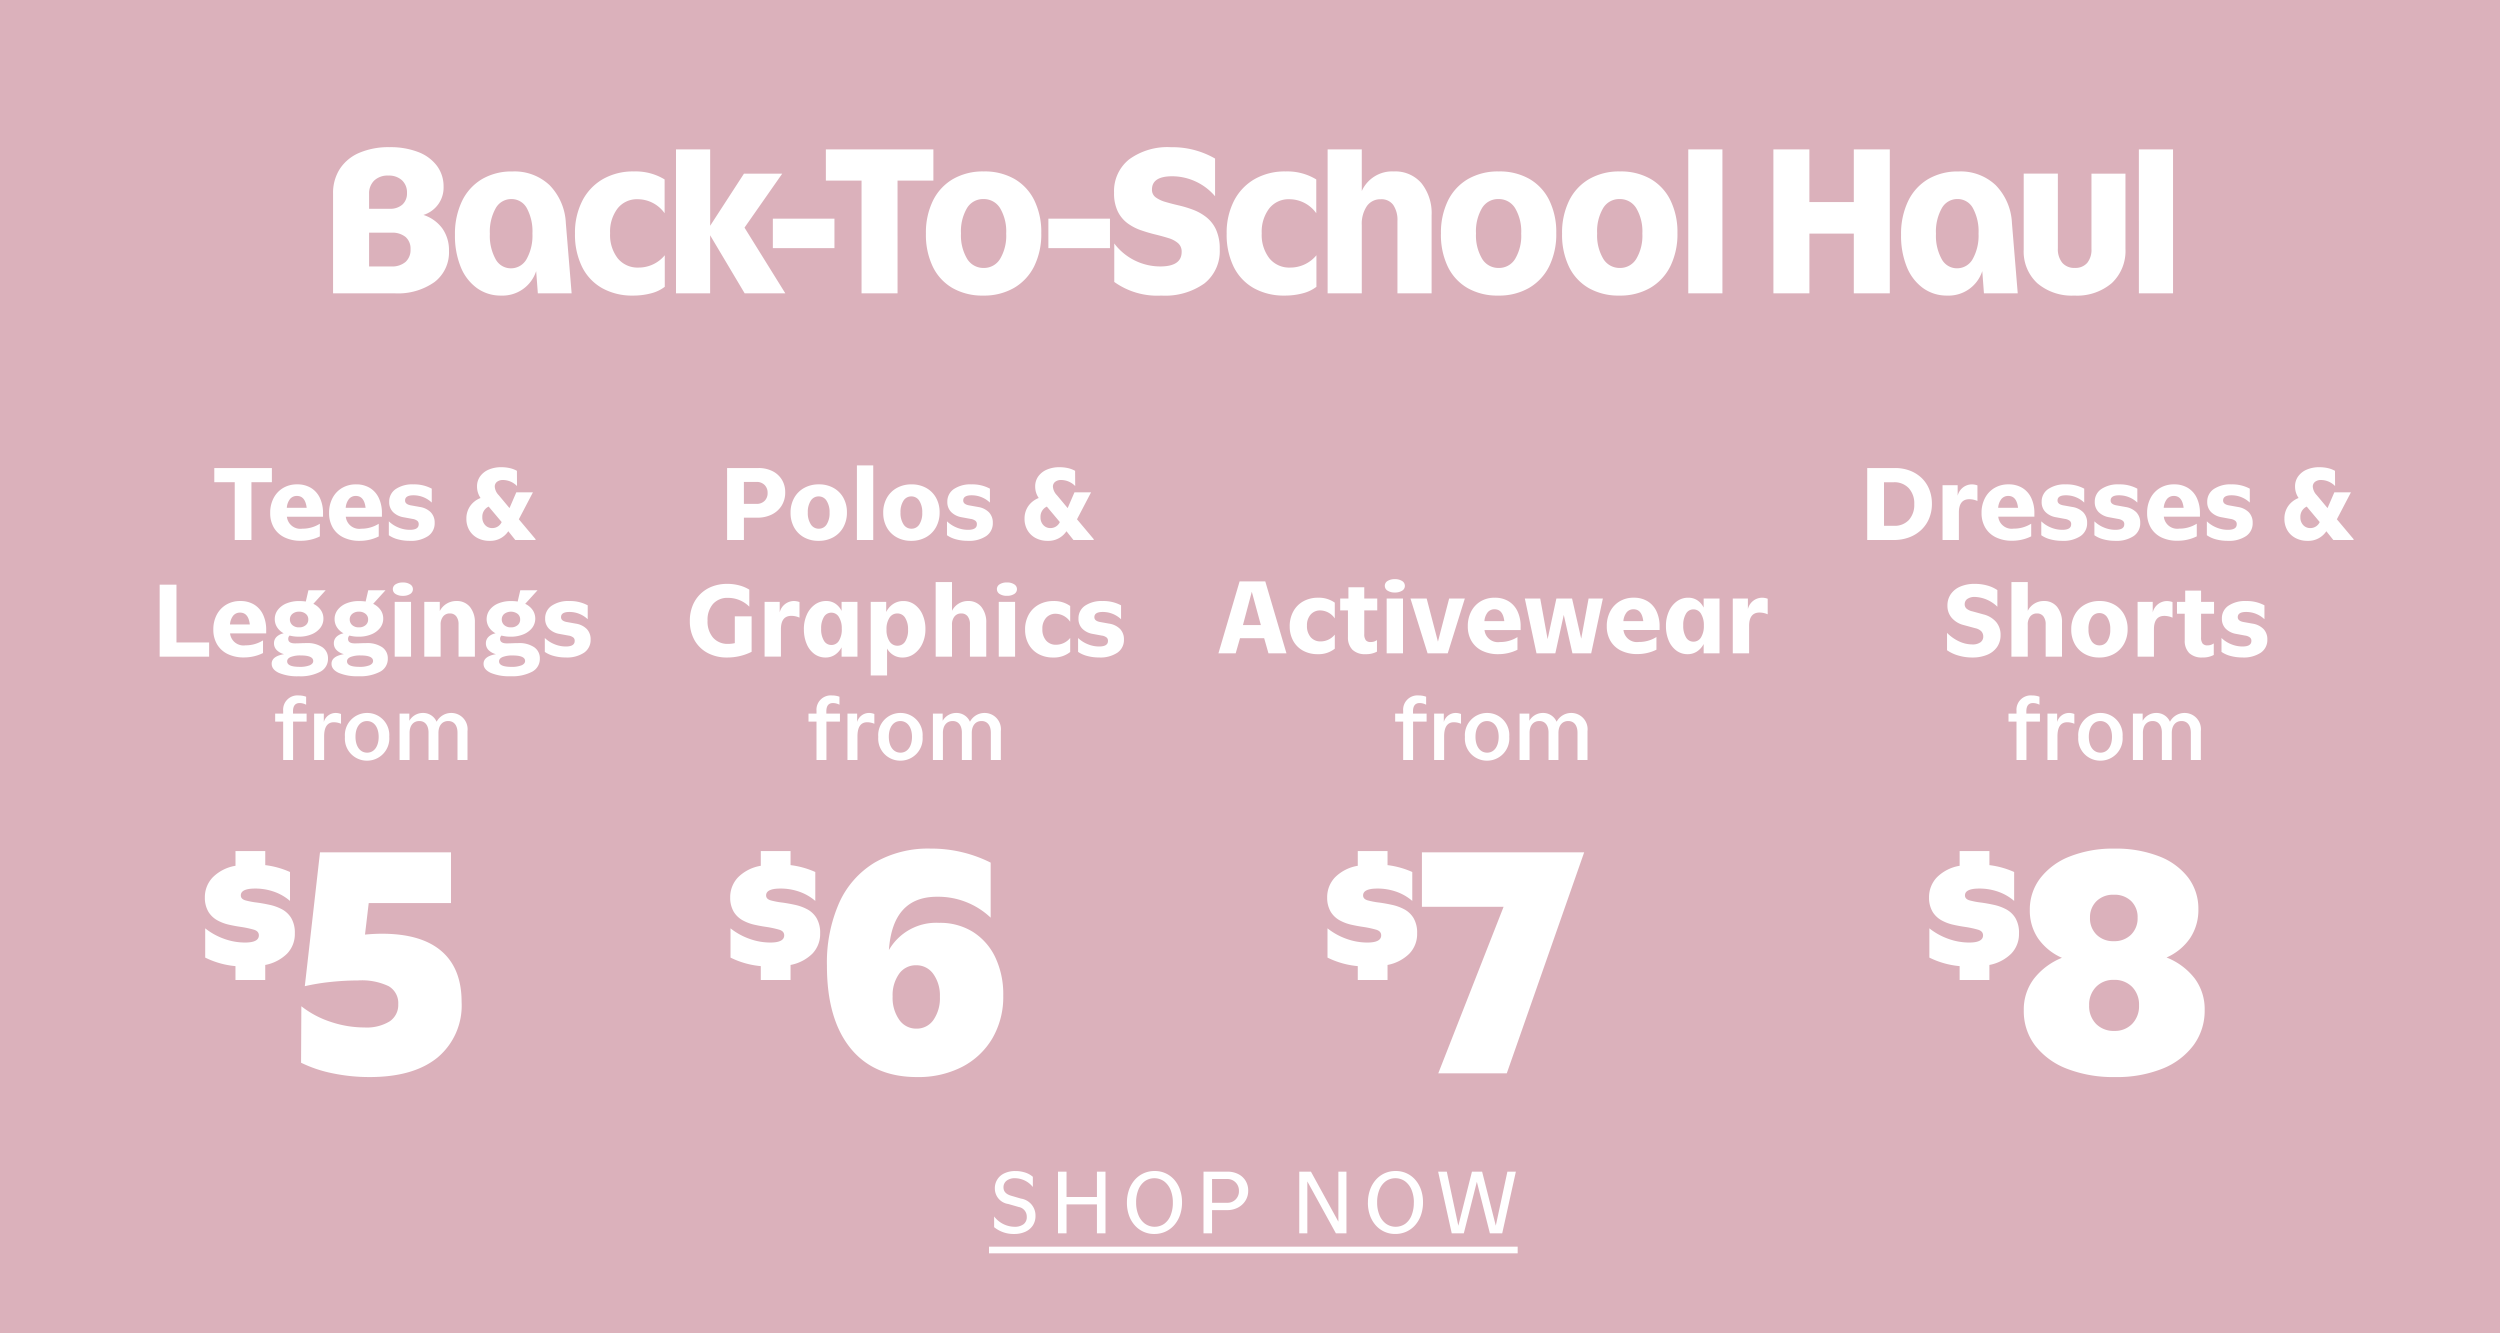 <?xml version="1.0" encoding="UTF-8"?><svg id="_250723_81-M6014_KidsDenim_Banner_HP_SM_US" data-name="250723_81-M6014_KidsDenim_Banner_HP_SM_US" xmlns="http://www.w3.org/2000/svg" width="375" height="200" viewBox="0 0 375 200">
  <rect id="Rectangle_3766" data-name="Rectangle 3766" width="375" height="200" fill="#dbb1bb"/>
  <g id="DressesShorts">
    <path id="Path_14" data-name="Path 14" d="M-20.595-17.361V-21.75a9.787,9.787,0,0,0,2.822,1.568,9.237,9.237,0,0,0,3.148.564q2.082,0,2.082-1.079,0-.627-.765-.853a15.3,15.3,0,0,0-1.844-.4q-.9-.125-1.856-.339a6.6,6.6,0,0,1-1.768-.665,3.638,3.638,0,0,1-1.329-1.267,4.123,4.123,0,0,1-.539-2.145,4.309,4.309,0,0,1,1.166-3.022,6.267,6.267,0,0,1,3.424-1.743v-2.207h4.465v2.107A12.981,12.981,0,0,1-7.878-30.2v4.339a7.373,7.373,0,0,0-2.42-1.392,8.5,8.5,0,0,0-2.8-.464q-2.157,0-2.157,1.028,0,.552.715.752a11.883,11.883,0,0,0,1.743.326q.9.125,1.881.339a7.144,7.144,0,0,1,1.831.665A3.621,3.621,0,0,1-7.69-23.293,4.3,4.3,0,0,1-7.151-21,4.229,4.229,0,0,1-8.317-17.95a6.342,6.342,0,0,1-3.273,1.693V-14h-4.465v-2.082A12.775,12.775,0,0,1-20.595-17.361ZM-5.528-24.51A7.69,7.69,0,0,1-3.937-29.3a10.321,10.321,0,0,1,4.45-3.247,17.571,17.571,0,0,1,6.644-1.161,17.826,17.826,0,0,1,6.665,1.139,10.028,10.028,0,0,1,4.386,3.182A7.714,7.714,0,0,1,19.756-24.6a7.6,7.6,0,0,1-1.226,4.3,8.312,8.312,0,0,1-3.548,2.924,9.917,9.917,0,0,1,4.236,3.16A7.684,7.684,0,0,1,20.7-9.5a8.685,8.685,0,0,1-1.677,5.289A10.767,10.767,0,0,1,14.338-.688,18.337,18.337,0,0,1,7.286.559,19.212,19.212,0,0,1,.041-.688,11.023,11.023,0,0,1-4.732-4.171a8.493,8.493,0,0,1-1.7-5.289,7.609,7.609,0,0,1,1.505-4.708A10.114,10.114,0,0,1-.712-17.329a8.529,8.529,0,0,1-3.569-2.9A7.406,7.406,0,0,1-5.528-24.51ZM10.855-10.191a3.793,3.793,0,0,0-1.032-2.773,3.677,3.677,0,0,0-2.752-1.054,3.568,3.568,0,0,0-2.666,1.054,3.793,3.793,0,0,0-1.032,2.773A3.793,3.793,0,0,0,4.405-7.418,3.677,3.677,0,0,0,7.157-6.364,3.568,3.568,0,0,0,9.823-7.418,3.793,3.793,0,0,0,10.855-10.191ZM10.64-23.349a3.331,3.331,0,0,0-.968-2.494,3.561,3.561,0,0,0-2.6-.946,3.515,3.515,0,0,0-2.6.968A3.348,3.348,0,0,0,3.5-23.349a3.417,3.417,0,0,0,.989,2.558,3.532,3.532,0,0,0,2.58.968,3.532,3.532,0,0,0,2.58-.968A3.417,3.417,0,0,0,10.64-23.349Z" transform="translate(310 161)" fill="#fff"/>
    <path id="Path_13" data-name="Path 13" d="M-13.524-7.368v.408h-1.2v1.2h1.2V0h1.488V-5.76h2.028v-1.2h-2.04v-.324c0-.852.336-1.26,1.008-1.26a2.2,2.2,0,0,1,.96.252v-1.2A3.309,3.309,0,0,0-11.2-9.684,2.147,2.147,0,0,0-13.524-7.368Zm4.644.408V0h1.5V-3.54q0-2.124,1.476-2.124a2.838,2.838,0,0,1,1.056.228V-6.9a2.2,2.2,0,0,0-.816-.156A1.849,1.849,0,0,0-7.428-5.7V-6.96Zm4.62,3.5A3.3,3.3,0,0,0-.948.1,3.327,3.327,0,0,0,2.388-3.5,3.308,3.308,0,0,0-.924-7.056,3.327,3.327,0,0,0-4.26-3.456ZM.8-3.468C.8-2.04.12-1.1-.924-1.1c-1.068,0-1.752-.948-1.752-2.388,0-1.416.672-2.352,1.728-2.352S.8-4.9.8-3.468ZM3.936-6.96V0h1.5V-4.068C5.436-5.16,6-5.844,6.9-5.844c.864,0,1.38.648,1.38,1.752V0H9.768V-4.068c0-1.092.564-1.776,1.464-1.776.864,0,1.392.648,1.392,1.752V0h1.5V-4.32a2.441,2.441,0,0,0-2.412-2.736,2.471,2.471,0,0,0-2.22,1.32A2.181,2.181,0,0,0,7.44-7.056,2.327,2.327,0,0,0,5.4-5.88V-6.96Z" transform="translate(316 114)" fill="#fff"/>
    <path id="Path_12" data-name="Path 12" d="M-35.917-10.794h4.172a6.149,6.149,0,0,1,2.233.392A5.208,5.208,0,0,1-27.755-9.3,4.87,4.87,0,0,1-26.614-7.6a5.666,5.666,0,0,1,.4,2.156,5.675,5.675,0,0,1-.413,2.2A5.007,5.007,0,0,1-27.8-1.526,5.34,5.34,0,0,1-29.617-.4a6.454,6.454,0,0,1-2.31.4h-3.99Zm2.52,8.666h1.5A2.888,2.888,0,0,0-29.673-3a3.372,3.372,0,0,0,.812-2.387,3.345,3.345,0,0,0-.833-2.394,2.943,2.943,0,0,0-2.247-.882H-33.4Zm8.778-6.09h2.268v1.582a2.213,2.213,0,0,1,2.1-1.708,2.5,2.5,0,0,1,.868.154v2.338A3.055,3.055,0,0,0-20.6-6.118q-1.568,0-1.568,2.016V0h-2.45Zm5.852,4.158a4.69,4.69,0,0,1,.511-2.226A3.794,3.794,0,0,1-16.835-7.8a4.029,4.029,0,0,1,2.114-.546,3.9,3.9,0,0,1,2.058.525,3.492,3.492,0,0,1,1.344,1.5,5.269,5.269,0,0,1,.476,2.324v.5h-5.418a2.026,2.026,0,0,0,2.31,1.792,4.876,4.876,0,0,0,2.632-.742v1.9a6.146,6.146,0,0,1-1.372.49,6.578,6.578,0,0,1-1.484.168,5.436,5.436,0,0,1-2.443-.511,3.74,3.74,0,0,1-1.589-1.449A4.262,4.262,0,0,1-18.767-4.06Zm2.492-.77h2.982q-.21-1.778-1.456-1.778a1.3,1.3,0,0,0-1.036.455A2.4,2.4,0,0,0-16.275-4.83ZM-9.807-.714V-2.8a4.57,4.57,0,0,0,1.463.938,4.475,4.475,0,0,0,1.687.336q1.33,0,1.33-.826a.625.625,0,0,0-.2-.518,1.535,1.535,0,0,0-.735-.294l-1.358-.252A2.874,2.874,0,0,1-9.184-4.2a2.088,2.088,0,0,1-.567-1.512,2.254,2.254,0,0,1,.973-1.925,4.43,4.43,0,0,1,2.653-.707A5.554,5.554,0,0,1-3.367-7.7v2.086A3.971,3.971,0,0,0-6.111-6.706q-1.26,0-1.26.784,0,.546.812.714l1.4.252a2.935,2.935,0,0,1,1.645.8,2.207,2.207,0,0,1,.581,1.589A2.3,2.3,0,0,1-3.92-.588,4.624,4.624,0,0,1-6.671.126,6.782,6.782,0,0,1-8.414-.091,4.3,4.3,0,0,1-9.807-.714Zm7.966,0V-2.8a4.57,4.57,0,0,0,1.463.938,4.475,4.475,0,0,0,1.687.336q1.33,0,1.33-.826a.625.625,0,0,0-.2-.518A1.535,1.535,0,0,0,1.7-3.164L.343-3.416A2.874,2.874,0,0,1-1.218-4.2a2.088,2.088,0,0,1-.567-1.512A2.254,2.254,0,0,1-.812-7.637a4.43,4.43,0,0,1,2.653-.707A5.554,5.554,0,0,1,4.6-7.7v2.086A3.971,3.971,0,0,0,1.855-6.706q-1.26,0-1.26.784,0,.546.812.714l1.4.252a2.935,2.935,0,0,1,1.645.8,2.207,2.207,0,0,1,.581,1.589A2.3,2.3,0,0,1,4.046-.588,4.624,4.624,0,0,1,1.295.126,6.782,6.782,0,0,1-.448-.091,4.3,4.3,0,0,1-1.841-.714ZM6.069-4.06A4.69,4.69,0,0,1,6.58-6.286,3.794,3.794,0,0,1,8-7.8a4.029,4.029,0,0,1,2.114-.546,3.9,3.9,0,0,1,2.058.525,3.492,3.492,0,0,1,1.344,1.5,5.269,5.269,0,0,1,.476,2.324v.5H8.575a2.026,2.026,0,0,0,2.31,1.792,4.876,4.876,0,0,0,2.632-.742v1.9a6.146,6.146,0,0,1-1.372.49,6.578,6.578,0,0,1-1.484.168A5.436,5.436,0,0,1,8.218-.385,3.74,3.74,0,0,1,6.629-1.834,4.262,4.262,0,0,1,6.069-4.06Zm2.492-.77h2.982q-.21-1.778-1.456-1.778a1.3,1.3,0,0,0-1.036.455A2.4,2.4,0,0,0,8.561-4.83ZM15.029-.714V-2.8a4.57,4.57,0,0,0,1.463.938,4.475,4.475,0,0,0,1.687.336q1.33,0,1.33-.826a.625.625,0,0,0-.2-.518,1.535,1.535,0,0,0-.735-.294l-1.358-.252A2.874,2.874,0,0,1,15.652-4.2a2.088,2.088,0,0,1-.567-1.512,2.254,2.254,0,0,1,.973-1.925,4.43,4.43,0,0,1,2.653-.707,5.554,5.554,0,0,1,2.758.644v2.086a3.971,3.971,0,0,0-2.744-1.092q-1.26,0-1.26.784,0,.546.812.714l1.4.252a2.935,2.935,0,0,1,1.645.8A2.207,2.207,0,0,1,21.9-2.562a2.3,2.3,0,0,1-.987,1.974,4.624,4.624,0,0,1-2.751.714,6.782,6.782,0,0,1-1.743-.217A4.3,4.3,0,0,1,15.029-.714ZM26.663-3.192a3.247,3.247,0,0,1,.56-1.89A3.382,3.382,0,0,1,28.791-6.3a3,3,0,0,1-.532-1.722,2.557,2.557,0,0,1,.462-1.519,3.036,3.036,0,0,1,1.288-1.015,4.682,4.682,0,0,1,1.9-.364,5.759,5.759,0,0,1,1.246.133,3.868,3.868,0,0,1,1.092.413l.014,2.282A2.983,2.983,0,0,0,32.193-9a1.449,1.449,0,0,0-.938.273.9.9,0,0,0-.336.735,2.052,2.052,0,0,0,.6,1.274l1.61,1.932,1.022-2.366h2.492L34.531-3.108,37.037-.126V0H34l-1.05-1.316A3.219,3.219,0,0,1,30.135.126a3.766,3.766,0,0,1-1.806-.42A3.079,3.079,0,0,1,27.1-1.463,3.344,3.344,0,0,1,26.663-3.192Zm5.292.5L30.009-5.012a1.665,1.665,0,0,0-.952,1.6,1.656,1.656,0,0,0,.42,1.169,1.4,1.4,0,0,0,1.078.455A1.529,1.529,0,0,0,31.955-2.688Zm-55.9,19.222v-2.6a6.215,6.215,0,0,0,1.827,1.288,4.726,4.726,0,0,0,1.967.448,2.011,2.011,0,0,0,1.211-.315,1.04,1.04,0,0,0,.427-.889,1.131,1.131,0,0,0-.3-.777,1.843,1.843,0,0,0-.9-.455l-1.75-.476a3.469,3.469,0,0,1-1.785-1.085,2.739,2.739,0,0,1-.637-1.813,2.976,2.976,0,0,1,.511-1.743,3.28,3.28,0,0,1,1.435-1.134,5.441,5.441,0,0,1,2.17-.4,6.874,6.874,0,0,1,1.848.245,4.986,4.986,0,0,1,1.526.693V10.01a5.132,5.132,0,0,0-3.36-1.47,1.905,1.905,0,0,0-1.134.294.947.947,0,0,0-.406.812.849.849,0,0,0,.28.651,2.057,2.057,0,0,0,.9.413l1.624.448a3.675,3.675,0,0,1,1.918,1.148,2.938,2.938,0,0,1,.658,1.932,3.117,3.117,0,0,1-.518,1.806,3.333,3.333,0,0,1-1.477,1.169,5.685,5.685,0,0,1-2.261.413,7.332,7.332,0,0,1-2.044-.287A5.645,5.645,0,0,1-23.947,16.534Zm9.66-10.22h2.45v4.312a2.669,2.669,0,0,1,2.422-1.47,2.445,2.445,0,0,1,1.981.882A3.647,3.647,0,0,1-6.7,12.446V17.5h-2.45V12.67a1.92,1.92,0,0,0-.343-1.218,1.153,1.153,0,0,0-.959-.434,1.239,1.239,0,0,0-1.015.455,1.9,1.9,0,0,0-.371,1.239V17.5h-2.45Zm8.974,7.1a4.452,4.452,0,0,1,.539-2.219,3.852,3.852,0,0,1,1.5-1.5,4.423,4.423,0,0,1,2.2-.539,4.43,4.43,0,0,1,2.2.532,3.782,3.782,0,0,1,1.484,1.484,4.43,4.43,0,0,1,.532,2.2A4.462,4.462,0,0,1,2.6,15.582a3.839,3.839,0,0,1-1.5,1.505,4.452,4.452,0,0,1-2.219.539A4.39,4.39,0,0,1-3.3,17.094,3.8,3.8,0,0,1-4.781,15.61,4.43,4.43,0,0,1-5.313,13.412ZM.539,13.4A3.16,3.16,0,0,0,.1,11.627a1.368,1.368,0,0,0-1.2-.665,1.363,1.363,0,0,0-1.183.651,3.089,3.089,0,0,0-.441,1.757,3.115,3.115,0,0,0,.448,1.778,1.377,1.377,0,0,0,1.19.658,1.362,1.362,0,0,0,1.19-.644A3.121,3.121,0,0,0,.539,13.4Zm4.1-4.116H6.909v1.582a2.213,2.213,0,0,1,2.1-1.708,2.5,2.5,0,0,1,.868.154v2.338a3.055,3.055,0,0,0-1.218-.266q-1.568,0-1.568,2.016v4.1H4.641Zm7.07,5.754V11.06H10.549V9.282h1.232V7.588h2.38V9.282h1.946V11.06H14.161V14.6a1.492,1.492,0,0,0,.224.924.878.878,0,0,0,.728.28,1.541,1.541,0,0,0,.952-.294v1.736a3.453,3.453,0,0,1-1.708.378,2.693,2.693,0,0,1-1.974-.665A2.59,2.59,0,0,1,11.711,15.036Zm5.516,1.75V14.7a4.57,4.57,0,0,0,1.463.938,4.475,4.475,0,0,0,1.687.336q1.33,0,1.33-.826a.625.625,0,0,0-.2-.518,1.535,1.535,0,0,0-.735-.294l-1.358-.252A2.874,2.874,0,0,1,17.85,13.3a2.088,2.088,0,0,1-.567-1.512,2.254,2.254,0,0,1,.973-1.925,4.43,4.43,0,0,1,2.653-.707,5.554,5.554,0,0,1,2.758.644v2.086a3.971,3.971,0,0,0-2.744-1.092q-1.26,0-1.26.784,0,.546.812.714l1.4.252a2.935,2.935,0,0,1,1.645.8,2.207,2.207,0,0,1,.581,1.589,2.3,2.3,0,0,1-.987,1.974,4.624,4.624,0,0,1-2.751.714,6.782,6.782,0,0,1-1.743-.217A4.3,4.3,0,0,1,17.227,16.786Z" transform="translate(316 81)" fill="#fff"/>
  </g>
  <g id="Activewear" transform="translate(6)">
    <path id="Path_11" data-name="Path 11" d="M-18.875-17.361V-21.75a9.787,9.787,0,0,0,2.822,1.568,9.237,9.237,0,0,0,3.148.564q2.082,0,2.082-1.079,0-.627-.765-.853a15.3,15.3,0,0,0-1.844-.4q-.9-.125-1.856-.339a6.6,6.6,0,0,1-1.768-.665,3.638,3.638,0,0,1-1.329-1.267,4.123,4.123,0,0,1-.539-2.145,4.309,4.309,0,0,1,1.166-3.022,6.267,6.267,0,0,1,3.424-1.743v-2.207H-9.87v2.107A12.981,12.981,0,0,1-6.158-30.2v4.339a7.373,7.373,0,0,0-2.42-1.392,8.5,8.5,0,0,0-2.8-.464q-2.157,0-2.157,1.028,0,.552.715.752a11.883,11.883,0,0,0,1.743.326q.9.125,1.881.339a7.144,7.144,0,0,1,1.831.665A3.621,3.621,0,0,1-5.97-23.293,4.3,4.3,0,0,1-5.431-21,4.229,4.229,0,0,1-6.6-17.95,6.342,6.342,0,0,1-9.87-16.257V-14h-4.465v-2.082A12.775,12.775,0,0,1-18.875-17.361ZM-4.711-33.153H19.627L8.017,0H-2.26l9.8-24.983H-4.711Z" transform="translate(212 161)" fill="#fff"/>
    <path id="Path_10" data-name="Path 10" d="M-13.524-7.368v.408h-1.2v1.2h1.2V0h1.488V-5.76h2.028v-1.2h-2.04v-.324c0-.852.336-1.26,1.008-1.26a2.2,2.2,0,0,1,.96.252v-1.2A3.309,3.309,0,0,0-11.2-9.684,2.147,2.147,0,0,0-13.524-7.368Zm4.644.408V0h1.5V-3.54q0-2.124,1.476-2.124a2.838,2.838,0,0,1,1.056.228V-6.9a2.2,2.2,0,0,0-.816-.156A1.849,1.849,0,0,0-7.428-5.7V-6.96Zm4.62,3.5A3.3,3.3,0,0,0-.948.1,3.327,3.327,0,0,0,2.388-3.5,3.308,3.308,0,0,0-.924-7.056,3.327,3.327,0,0,0-4.26-3.456ZM.8-3.468C.8-2.04.12-1.1-.924-1.1c-1.068,0-1.752-.948-1.752-2.388,0-1.416.672-2.352,1.728-2.352S.8-4.9.8-3.468ZM3.936-6.96V0h1.5V-4.068C5.436-5.16,6-5.844,6.9-5.844c.864,0,1.38.648,1.38,1.752V0H9.768V-4.068c0-1.092.564-1.776,1.464-1.776.864,0,1.392.648,1.392,1.752V0h1.5V-4.32a2.441,2.441,0,0,0-2.412-2.736,2.471,2.471,0,0,0-2.22,1.32A2.181,2.181,0,0,0,7.44-7.056,2.327,2.327,0,0,0,5.4-5.88V-6.96Z" transform="translate(218 114)" fill="#fff"/>
    <path id="Path_9" data-name="Path 9" d="M-38.059-10.794h3.85L-31.031,0h-2.7l-.644-2.268H-38L-38.647,0h-2.59Zm.5,6.552h2.688l-1.358-5Zm7.014.2A4.561,4.561,0,0,1-30-6.293,3.814,3.814,0,0,1-28.5-7.805a4.521,4.521,0,0,1,2.24-.539,4.143,4.143,0,0,1,2.478.742v2.366a2.7,2.7,0,0,0-2.156-1.2,1.871,1.871,0,0,0-1.463.616,2.4,2.4,0,0,0-.553,1.666,2.521,2.521,0,0,0,.56,1.736,1.9,1.9,0,0,0,1.5.63,2.73,2.73,0,0,0,2.114-1.022V-.7a3.875,3.875,0,0,1-2.562.826,4.467,4.467,0,0,1-2.2-.525,3.725,3.725,0,0,1-1.47-1.463A4.4,4.4,0,0,1-30.541-4.046Zm8.736,1.582V-6.44h-1.162V-8.218h1.232V-9.912h2.38v1.694h1.946V-6.44h-1.946V-2.9a1.492,1.492,0,0,0,.224.924.878.878,0,0,0,.728.28,1.541,1.541,0,0,0,.952-.294V-.252a3.453,3.453,0,0,1-1.708.378,2.693,2.693,0,0,1-1.974-.665A2.59,2.59,0,0,1-21.805-2.464ZM-16-8.218h2.45V0H-16Zm-.28-1.9a.841.841,0,0,1,.413-.735,1.965,1.965,0,0,1,1.1-.273,1.9,1.9,0,0,1,1.085.28.836.836,0,0,1,.413.714.841.841,0,0,1-.413.735,1.965,1.965,0,0,1-1.1.273A1.937,1.937,0,0,1-15.862-9.4.83.83,0,0,1-16.275-10.122Zm3.85,1.9H-10L-8.309-1.75l1.68-6.468h2.352L-6.839,0H-9.863Zm8.6,4.158a4.69,4.69,0,0,1,.511-2.226A3.794,3.794,0,0,1-1.9-7.8,4.029,4.029,0,0,1,.217-8.344a3.9,3.9,0,0,1,2.058.525,3.492,3.492,0,0,1,1.344,1.5A5.269,5.269,0,0,1,4.095-3.99v.5H-1.323A2.026,2.026,0,0,0,.987-1.694a4.876,4.876,0,0,0,2.632-.742v1.9a6.146,6.146,0,0,1-1.372.49A6.578,6.578,0,0,1,.763.126,5.436,5.436,0,0,1-1.68-.385,3.74,3.74,0,0,1-3.269-1.834,4.262,4.262,0,0,1-3.829-4.06Zm2.492-.77H1.645Q1.435-6.608.189-6.608a1.3,1.3,0,0,0-1.036.455A2.4,2.4,0,0,0-1.337-4.83ZM9.457-8.218h2.352L13.181-2.2l1.106-6.02h2.142L14.679,0H11.865l-1.3-5.768L9.3,0H6.475L4.725-8.218h2.31l1.106,6.09Zm7.56,4.158a4.69,4.69,0,0,1,.511-2.226A3.794,3.794,0,0,1,18.949-7.8a4.029,4.029,0,0,1,2.114-.546,3.9,3.9,0,0,1,2.058.525,3.492,3.492,0,0,1,1.344,1.5,5.269,5.269,0,0,1,.476,2.324v.5H19.523a2.026,2.026,0,0,0,2.31,1.792,4.876,4.876,0,0,0,2.632-.742v1.9a6.146,6.146,0,0,1-1.372.49,6.578,6.578,0,0,1-1.484.168,5.436,5.436,0,0,1-2.443-.511,3.74,3.74,0,0,1-1.589-1.449A4.262,4.262,0,0,1,17.017-4.06Zm2.492-.77h2.982q-.21-1.778-1.456-1.778A1.3,1.3,0,0,0,20-6.153,2.4,2.4,0,0,0,19.509-4.83Zm6.384.728a5.225,5.225,0,0,1,.434-2.177,3.732,3.732,0,0,1,1.19-1.512,2.842,2.842,0,0,1,1.722-.553,2.423,2.423,0,0,1,1.358.385,2.792,2.792,0,0,1,.952,1.1V-8.218h2.38V0h-2.38V-1.4A3,3,0,0,1,30.541-.273a2.518,2.518,0,0,1-1.4.4,2.778,2.778,0,0,1-1.687-.539,3.544,3.544,0,0,1-1.148-1.5A5.493,5.493,0,0,1,25.893-4.1Zm5.684-.056a3.233,3.233,0,0,0-.427-1.778,1.3,1.3,0,0,0-1.141-.658A1.266,1.266,0,0,0,28.9-5.95a3.246,3.246,0,0,0-.413,1.764A3.313,3.313,0,0,0,28.9-2.4a1.263,1.263,0,0,0,1.113.651A1.3,1.3,0,0,0,31.157-2.4,3.209,3.209,0,0,0,31.577-4.158Zm4.34-4.06h2.268v1.582a2.213,2.213,0,0,1,2.1-1.708,2.5,2.5,0,0,1,.868.154v2.338a3.055,3.055,0,0,0-1.218-.266q-1.568,0-1.568,2.016V0h-2.45Z" transform="translate(218 98)" fill="#fff"/>
  </g>
  <g id="Polos">
    <path id="Path_8" data-name="Path 8" d="M-20.423-17.361V-21.75A9.787,9.787,0,0,0-17.6-20.183a9.237,9.237,0,0,0,3.148.564q2.082,0,2.082-1.079,0-.627-.765-.853a15.3,15.3,0,0,0-1.844-.4q-.9-.125-1.856-.339a6.6,6.6,0,0,1-1.768-.665,3.638,3.638,0,0,1-1.329-1.267,4.123,4.123,0,0,1-.539-2.145,4.309,4.309,0,0,1,1.166-3.022,6.267,6.267,0,0,1,3.424-1.743v-2.207h4.465v2.107A12.981,12.981,0,0,1-7.706-30.2v4.339a7.373,7.373,0,0,0-2.42-1.392,8.5,8.5,0,0,0-2.8-.464q-2.157,0-2.157,1.028,0,.552.715.752a11.883,11.883,0,0,0,1.743.326q.9.125,1.881.339a7.144,7.144,0,0,1,1.831.665,3.621,3.621,0,0,1,1.392,1.317A4.3,4.3,0,0,1-6.979-21,4.229,4.229,0,0,1-8.145-17.95a6.342,6.342,0,0,1-3.273,1.693V-14h-4.465v-2.082A12.775,12.775,0,0,1-20.423-17.361Zm14.465,1.236a22.152,22.152,0,0,1,1.849-9.481,13.5,13.5,0,0,1,5.332-6.02,16.032,16.032,0,0,1,8.385-2.085A19.824,19.824,0,0,1,18.6-31.605v8.256a11.452,11.452,0,0,0-8.041-3.139q-6.665,0-7.224,8a8.174,8.174,0,0,1,7.525-4.085,9.319,9.319,0,0,1,5.074,1.354,9.143,9.143,0,0,1,3.354,3.805,12.929,12.929,0,0,1,1.2,5.762,12.312,12.312,0,0,1-1.634,6.407A11.255,11.255,0,0,1,14.317-.968,14.346,14.346,0,0,1,7.544.559q-6.493,0-10-4.365T-5.958-16.125Zm16.942,4.644A5.529,5.529,0,0,0,10-14.9a3.085,3.085,0,0,0-2.58-1.311,3.045,3.045,0,0,0-2.559,1.29,5.521,5.521,0,0,0-.967,3.4,5.7,5.7,0,0,0,.989,3.483,3.069,3.069,0,0,0,2.58,1.333,3.029,3.029,0,0,0,2.558-1.311A5.694,5.694,0,0,0,10.984-11.481Z" transform="translate(130 161)" fill="#fff"/>
    <path id="Path_7" data-name="Path 7" d="M-13.524-7.368v.408h-1.2v1.2h1.2V0h1.488V-5.76h2.028v-1.2h-2.04v-.324c0-.852.336-1.26,1.008-1.26a2.2,2.2,0,0,1,.96.252v-1.2A3.309,3.309,0,0,0-11.2-9.684,2.147,2.147,0,0,0-13.524-7.368Zm4.644.408V0h1.5V-3.54q0-2.124,1.476-2.124a2.838,2.838,0,0,1,1.056.228V-6.9a2.2,2.2,0,0,0-.816-.156A1.849,1.849,0,0,0-7.428-5.7V-6.96Zm4.62,3.5A3.3,3.3,0,0,0-.948.1,3.327,3.327,0,0,0,2.388-3.5,3.308,3.308,0,0,0-.924-7.056,3.327,3.327,0,0,0-4.26-3.456ZM.8-3.468C.8-2.04.12-1.1-.924-1.1c-1.068,0-1.752-.948-1.752-2.388,0-1.416.672-2.352,1.728-2.352S.8-4.9.8-3.468ZM3.936-6.96V0h1.5V-4.068C5.436-5.16,6-5.844,6.9-5.844c.864,0,1.38.648,1.38,1.752V0H9.768V-4.068c0-1.092.564-1.776,1.464-1.776.864,0,1.392.648,1.392,1.752V0h1.5V-4.32a2.441,2.441,0,0,0-2.412-2.736,2.471,2.471,0,0,0-2.22,1.32A2.181,2.181,0,0,0,7.44-7.056,2.327,2.327,0,0,0,5.4-5.88V-6.96Z" transform="translate(136 114)" fill="#fff"/>
    <path id="Path_6" data-name="Path 6" d="M-26.936-10.794h4.676a4.642,4.642,0,0,1,2.128.462,3.439,3.439,0,0,1,1.414,1.288,3.582,3.582,0,0,1,.5,1.9,3.692,3.692,0,0,1-.525,1.974,3.613,3.613,0,0,1-1.47,1.337,4.783,4.783,0,0,1-2.2.483h-2V0h-2.52Zm2.52,5.376h1.89a1.651,1.651,0,0,0,1.211-.448,1.6,1.6,0,0,0,.455-1.19,1.618,1.618,0,0,0-.455-1.2,1.637,1.637,0,0,0-1.211-.455h-1.89Zm7,1.33a4.452,4.452,0,0,1,.539-2.219,3.852,3.852,0,0,1,1.5-1.5,4.423,4.423,0,0,1,2.2-.539,4.43,4.43,0,0,1,2.2.532A3.782,3.782,0,0,1-9.492-6.328a4.43,4.43,0,0,1,.532,2.2A4.462,4.462,0,0,1-9.5-1.918,3.839,3.839,0,0,1-11-.413a4.452,4.452,0,0,1-2.219.539,4.39,4.39,0,0,1-2.191-.532A3.8,3.8,0,0,1-16.884-1.89,4.43,4.43,0,0,1-17.416-4.088Zm5.852-.014a3.16,3.16,0,0,0-.441-1.771,1.368,1.368,0,0,0-1.2-.665,1.363,1.363,0,0,0-1.183.651,3.089,3.089,0,0,0-.441,1.757,3.115,3.115,0,0,0,.448,1.778,1.377,1.377,0,0,0,1.19.658A1.362,1.362,0,0,0-12-2.338,3.121,3.121,0,0,0-11.564-4.1Zm4.1-7.084h2.45V0h-2.45Zm3.948,7.1a4.452,4.452,0,0,1,.539-2.219,3.852,3.852,0,0,1,1.5-1.5,4.423,4.423,0,0,1,2.2-.539,4.43,4.43,0,0,1,2.2.532A3.782,3.782,0,0,1,4.41-6.328a4.43,4.43,0,0,1,.532,2.2A4.462,4.462,0,0,1,4.4-1.918a3.839,3.839,0,0,1-1.5,1.5A4.452,4.452,0,0,1,.686.126,4.39,4.39,0,0,1-1.5-.406,3.8,3.8,0,0,1-2.982-1.89,4.43,4.43,0,0,1-3.514-4.088ZM2.338-4.1A3.16,3.16,0,0,0,1.9-5.873,1.368,1.368,0,0,0,.7-6.538a1.363,1.363,0,0,0-1.183.651A3.089,3.089,0,0,0-.924-4.13,3.115,3.115,0,0,0-.476-2.352a1.377,1.377,0,0,0,1.19.658A1.362,1.362,0,0,0,1.9-2.338,3.121,3.121,0,0,0,2.338-4.1ZM6.048-.714V-2.8a4.57,4.57,0,0,0,1.463.938A4.475,4.475,0,0,0,9.2-1.526q1.33,0,1.33-.826a.625.625,0,0,0-.2-.518,1.535,1.535,0,0,0-.735-.294L8.232-3.416A2.874,2.874,0,0,1,6.671-4.2,2.088,2.088,0,0,1,6.1-5.712a2.254,2.254,0,0,1,.973-1.925A4.43,4.43,0,0,1,9.73-8.344a5.554,5.554,0,0,1,2.758.644v2.086A3.971,3.971,0,0,0,9.744-6.706q-1.26,0-1.26.784,0,.546.812.714l1.4.252a2.935,2.935,0,0,1,1.645.8,2.207,2.207,0,0,1,.581,1.589,2.3,2.3,0,0,1-.987,1.974A4.624,4.624,0,0,1,9.184.126,6.782,6.782,0,0,1,7.441-.091,4.3,4.3,0,0,1,6.048-.714ZM17.682-3.192a3.247,3.247,0,0,1,.56-1.89A3.382,3.382,0,0,1,19.81-6.3a3,3,0,0,1-.532-1.722,2.557,2.557,0,0,1,.462-1.519,3.036,3.036,0,0,1,1.288-1.015,4.682,4.682,0,0,1,1.9-.364,5.759,5.759,0,0,1,1.246.133,3.868,3.868,0,0,1,1.092.413l.014,2.282A2.983,2.983,0,0,0,23.212-9a1.449,1.449,0,0,0-.938.273.9.9,0,0,0-.336.735,2.052,2.052,0,0,0,.6,1.274l1.61,1.932,1.022-2.366h2.492L25.55-3.108,28.056-.126V0H25.018l-1.05-1.316A3.219,3.219,0,0,1,21.154.126a3.766,3.766,0,0,1-1.806-.42,3.079,3.079,0,0,1-1.225-1.169A3.344,3.344,0,0,1,17.682-3.192Zm5.292.5L21.028-5.012a1.665,1.665,0,0,0-.952,1.6,1.656,1.656,0,0,0,.42,1.169,1.4,1.4,0,0,0,1.078.455A1.529,1.529,0,0,0,22.974-2.688Zm-55.5,14.826a6.054,6.054,0,0,1,.406-2.254A5.1,5.1,0,0,1-30.961,8.12a5.127,5.127,0,0,1,1.778-1.141,6.244,6.244,0,0,1,2.275-.4,6.913,6.913,0,0,1,1.8.231,5.456,5.456,0,0,1,1.505.637V10A4.5,4.5,0,0,0-26.8,8.68a2.87,2.87,0,0,0-2.247.91,3.61,3.61,0,0,0-.819,2.506,3.714,3.714,0,0,0,.826,2.555,2.876,2.876,0,0,0,2.268.931,4.327,4.327,0,0,0,.994-.112V11.452h2.52v5.32a8.146,8.146,0,0,1-3.668.854,6.054,6.054,0,0,1-2.94-.686,4.907,4.907,0,0,1-1.96-1.918A5.739,5.739,0,0,1-32.522,12.138Zm11.214-2.856h2.268v1.582a2.213,2.213,0,0,1,2.1-1.708,2.5,2.5,0,0,1,.868.154v2.338a3.055,3.055,0,0,0-1.218-.266q-1.568,0-1.568,2.016v4.1h-2.45Zm5.894,4.116a5.225,5.225,0,0,1,.434-2.177,3.731,3.731,0,0,1,1.19-1.512,2.842,2.842,0,0,1,1.722-.553,2.423,2.423,0,0,1,1.358.385,2.792,2.792,0,0,1,.952,1.1V9.282h2.38V17.5h-2.38V16.1a3,3,0,0,1-1.008,1.127,2.518,2.518,0,0,1-1.4.4,2.778,2.778,0,0,1-1.687-.539A3.544,3.544,0,0,1-15,15.589,5.493,5.493,0,0,1-15.414,13.4Zm5.684-.056a3.233,3.233,0,0,0-.427-1.778,1.3,1.3,0,0,0-1.141-.658,1.266,1.266,0,0,0-1.113.644,3.246,3.246,0,0,0-.413,1.764,3.313,3.313,0,0,0,.413,1.785,1.263,1.263,0,0,0,1.113.651A1.3,1.3,0,0,0-10.15,15.1,3.209,3.209,0,0,0-9.73,13.342Zm4.34-4.06h2.324v1.526A3.038,3.038,0,0,1-2.009,9.59,2.717,2.717,0,0,1-.49,9.156a2.815,2.815,0,0,1,1.7.546,3.658,3.658,0,0,1,1.176,1.5,5.25,5.25,0,0,1,.427,2.17,5.019,5.019,0,0,1-.455,2.177,3.874,3.874,0,0,1-1.232,1.519,2.931,2.931,0,0,1-1.757.56,2.587,2.587,0,0,1-1.337-.35,2.726,2.726,0,0,1-.973-.994v4.032H-5.39Zm5.6,4.172a3.192,3.192,0,0,0-.434-1.778A1.343,1.343,0,0,0-1.4,11.018a1.363,1.363,0,0,0-1.183.651,3.089,3.089,0,0,0-.441,1.757A3.115,3.115,0,0,0-2.576,15.2a1.377,1.377,0,0,0,1.19.658,1.333,1.333,0,0,0,1.169-.644A3.161,3.161,0,0,0,.21,13.454Zm4.144-7.14H6.8v4.312a2.669,2.669,0,0,1,2.422-1.47,2.445,2.445,0,0,1,1.981.882,3.647,3.647,0,0,1,.735,2.408V17.5H9.492V12.67a1.92,1.92,0,0,0-.343-1.218,1.153,1.153,0,0,0-.959-.434,1.239,1.239,0,0,0-1.015.455A1.9,1.9,0,0,0,6.8,12.712V17.5H4.354Zm9.464,2.968h2.45V17.5h-2.45Zm-.28-1.9a.841.841,0,0,1,.413-.735,1.965,1.965,0,0,1,1.1-.273,1.9,1.9,0,0,1,1.085.28.842.842,0,0,1,0,1.449,1.965,1.965,0,0,1-1.1.273A1.937,1.937,0,0,1,13.951,8.1.83.83,0,0,1,13.538,7.378Zm4.228,6.076a4.561,4.561,0,0,1,.539-2.247A3.814,3.814,0,0,1,19.81,9.695a4.521,4.521,0,0,1,2.24-.539,4.143,4.143,0,0,1,2.478.742v2.366a2.7,2.7,0,0,0-2.156-1.2,1.871,1.871,0,0,0-1.463.616,2.4,2.4,0,0,0-.553,1.666,2.521,2.521,0,0,0,.56,1.736,1.9,1.9,0,0,0,1.5.63,2.73,2.73,0,0,0,2.114-1.022V16.8a3.875,3.875,0,0,1-2.562.826,4.467,4.467,0,0,1-2.2-.525,3.725,3.725,0,0,1-1.47-1.463A4.4,4.4,0,0,1,17.766,13.454Zm7.952,3.332V14.7a4.57,4.57,0,0,0,1.463.938,4.475,4.475,0,0,0,1.687.336q1.33,0,1.33-.826a.625.625,0,0,0-.2-.518,1.535,1.535,0,0,0-.735-.294L27.9,14.084a2.874,2.874,0,0,1-1.561-.784,2.088,2.088,0,0,1-.567-1.512,2.254,2.254,0,0,1,.973-1.925A4.43,4.43,0,0,1,29.4,9.156a5.554,5.554,0,0,1,2.758.644v2.086a3.971,3.971,0,0,0-2.744-1.092q-1.26,0-1.26.784,0,.546.812.714l1.4.252a2.935,2.935,0,0,1,1.645.8,2.207,2.207,0,0,1,.581,1.589,2.3,2.3,0,0,1-.987,1.974,4.624,4.624,0,0,1-2.751.714,6.782,6.782,0,0,1-1.743-.217A4.3,4.3,0,0,1,25.718,16.786Z" transform="translate(136 81)" fill="#fff"/>
  </g>
  <g id="Tees">
    <path id="Path_5" data-name="Path 5" d="M-19.219-17.361V-21.75A9.787,9.787,0,0,0-16.4-20.183a9.237,9.237,0,0,0,3.148.564q2.082,0,2.082-1.079,0-.627-.765-.853a15.3,15.3,0,0,0-1.844-.4q-.9-.125-1.856-.339a6.6,6.6,0,0,1-1.768-.665,3.638,3.638,0,0,1-1.329-1.267,4.123,4.123,0,0,1-.539-2.145A4.309,4.309,0,0,1-18.1-29.388a6.267,6.267,0,0,1,3.424-1.743v-2.207h4.465v2.107A12.981,12.981,0,0,1-6.5-30.2v4.339a7.373,7.373,0,0,0-2.42-1.392,8.5,8.5,0,0,0-2.8-.464q-2.157,0-2.157,1.028,0,.552.715.752a11.883,11.883,0,0,0,1.743.326q.9.125,1.881.339a7.144,7.144,0,0,1,1.831.665,3.621,3.621,0,0,1,1.392,1.317A4.3,4.3,0,0,1-5.775-21,4.229,4.229,0,0,1-6.941-17.95a6.342,6.342,0,0,1-3.273,1.693V-14h-4.465v-2.082A12.775,12.775,0,0,1-19.219-17.361ZM-4.84-1.591l.043-8.471A14.241,14.241,0,0,0-.389-7.719a15.89,15.89,0,0,0,5.053.839,6.6,6.6,0,0,0,3.762-.9,2.945,2.945,0,0,0,1.311-2.58A2.926,2.926,0,0,0,8.3-13.072a9.39,9.39,0,0,0-4.623-.86,39.468,39.468,0,0,0-4,.215,31.669,31.669,0,0,0-3.956.645L-2-33.153H17.649v7.611H5.308l-.559,4.73q1.376-.129,2.537-.129,5.891,0,8.923,2.6t3.031,7.633a10.156,10.156,0,0,1-3.59,8.32Q12.059.559,5.437.559A27.063,27.063,0,0,1-.088,0,19.462,19.462,0,0,1-4.84-1.591Z" transform="translate(50 161)" fill="#fff"/>
    <path id="Path_4" data-name="Path 4" d="M-13.524-7.368v.408h-1.2v1.2h1.2V0h1.488V-5.76h2.028v-1.2h-2.04v-.324c0-.852.336-1.26,1.008-1.26a2.2,2.2,0,0,1,.96.252v-1.2A3.309,3.309,0,0,0-11.2-9.684,2.147,2.147,0,0,0-13.524-7.368Zm4.644.408V0h1.5V-3.54q0-2.124,1.476-2.124a2.838,2.838,0,0,1,1.056.228V-6.9a2.2,2.2,0,0,0-.816-.156A1.849,1.849,0,0,0-7.428-5.7V-6.96Zm4.62,3.5A3.3,3.3,0,0,0-.948.1,3.327,3.327,0,0,0,2.388-3.5,3.308,3.308,0,0,0-.924-7.056,3.327,3.327,0,0,0-4.26-3.456ZM.8-3.468C.8-2.04.12-1.1-.924-1.1c-1.068,0-1.752-.948-1.752-2.388,0-1.416.672-2.352,1.728-2.352S.8-4.9.8-3.468ZM3.936-6.96V0h1.5V-4.068C5.436-5.16,6-5.844,6.9-5.844c.864,0,1.38.648,1.38,1.752V0H9.768V-4.068c0-1.092.564-1.776,1.464-1.776.864,0,1.392.648,1.392,1.752V0h1.5V-4.32a2.441,2.441,0,0,0-2.412-2.736,2.471,2.471,0,0,0-2.22,1.32A2.181,2.181,0,0,0,7.44-7.056,2.327,2.327,0,0,0,5.4-5.88V-6.96Z" transform="translate(56 114)" fill="#fff"/>
    <path id="Path_3" data-name="Path 3" d="M-23.856-10.794h8.638v2.128h-3.066V0H-20.79V-8.666h-3.066ZM-15.47-4.06a4.69,4.69,0,0,1,.511-2.226A3.794,3.794,0,0,1-13.538-7.8a4.029,4.029,0,0,1,2.114-.546,3.9,3.9,0,0,1,2.058.525,3.492,3.492,0,0,1,1.344,1.5A5.269,5.269,0,0,1-7.546-3.99v.5h-5.418a2.026,2.026,0,0,0,2.31,1.792,4.876,4.876,0,0,0,2.632-.742v1.9a6.146,6.146,0,0,1-1.372.49,6.578,6.578,0,0,1-1.484.168,5.436,5.436,0,0,1-2.443-.511A3.74,3.74,0,0,1-14.91-1.834,4.262,4.262,0,0,1-15.47-4.06Zm2.492-.77H-10q-.21-1.778-1.456-1.778a1.3,1.3,0,0,0-1.036.455A2.4,2.4,0,0,0-12.978-4.83Zm6.342.77a4.69,4.69,0,0,1,.511-2.226A3.794,3.794,0,0,1-4.7-7.8,4.029,4.029,0,0,1-2.59-8.344a3.9,3.9,0,0,1,2.058.525,3.492,3.492,0,0,1,1.344,1.5A5.269,5.269,0,0,1,1.288-3.99v.5H-4.13A2.026,2.026,0,0,0-1.82-1.694,4.876,4.876,0,0,0,.812-2.436v1.9A6.146,6.146,0,0,1-.56-.042,6.578,6.578,0,0,1-2.044.126,5.436,5.436,0,0,1-4.487-.385,3.74,3.74,0,0,1-6.076-1.834,4.262,4.262,0,0,1-6.636-4.06Zm2.492-.77h2.982q-.21-1.778-1.456-1.778a1.3,1.3,0,0,0-1.036.455A2.4,2.4,0,0,0-4.144-4.83ZM2.324-.714V-2.8a4.57,4.57,0,0,0,1.463.938,4.475,4.475,0,0,0,1.687.336q1.33,0,1.33-.826a.625.625,0,0,0-.2-.518,1.535,1.535,0,0,0-.735-.294L4.508-3.416A2.874,2.874,0,0,1,2.947-4.2,2.088,2.088,0,0,1,2.38-5.712a2.254,2.254,0,0,1,.973-1.925,4.43,4.43,0,0,1,2.653-.707A5.554,5.554,0,0,1,8.764-7.7v2.086A3.971,3.971,0,0,0,6.02-6.706q-1.26,0-1.26.784,0,.546.812.714l1.4.252a2.935,2.935,0,0,1,1.645.8A2.207,2.207,0,0,1,9.2-2.562,2.3,2.3,0,0,1,8.211-.588,4.624,4.624,0,0,1,5.46.126,6.782,6.782,0,0,1,3.717-.091,4.3,4.3,0,0,1,2.324-.714ZM13.958-3.192a3.247,3.247,0,0,1,.56-1.89A3.382,3.382,0,0,1,16.086-6.3a3,3,0,0,1-.532-1.722,2.557,2.557,0,0,1,.462-1.519A3.036,3.036,0,0,1,17.3-10.556a4.682,4.682,0,0,1,1.9-.364,5.759,5.759,0,0,1,1.246.133,3.868,3.868,0,0,1,1.092.413l.014,2.282A2.983,2.983,0,0,0,19.488-9a1.449,1.449,0,0,0-.938.273.9.9,0,0,0-.336.735,2.052,2.052,0,0,0,.6,1.274l1.61,1.932,1.022-2.366H23.94L21.826-3.108,24.332-.126V0H21.294l-1.05-1.316A3.219,3.219,0,0,1,17.43.126a3.766,3.766,0,0,1-1.806-.42A3.079,3.079,0,0,1,14.4-1.463,3.344,3.344,0,0,1,13.958-3.192Zm5.292.5L17.3-5.012a1.665,1.665,0,0,0-.952,1.6,1.656,1.656,0,0,0,.42,1.169,1.4,1.4,0,0,0,1.078.455A1.529,1.529,0,0,0,19.25-2.688Zm-51.3,9.394h2.52v8.666h4.9V17.5h-7.42ZM-24,13.44a4.69,4.69,0,0,1,.511-2.226A3.794,3.794,0,0,1-22.064,9.7a4.029,4.029,0,0,1,2.114-.546,3.9,3.9,0,0,1,2.058.525,3.492,3.492,0,0,1,1.344,1.505,5.269,5.269,0,0,1,.476,2.324v.5H-21.49a2.026,2.026,0,0,0,2.31,1.792,4.876,4.876,0,0,0,2.632-.742v1.9a6.146,6.146,0,0,1-1.372.49,6.578,6.578,0,0,1-1.484.168,5.436,5.436,0,0,1-2.443-.511,3.74,3.74,0,0,1-1.589-1.449A4.262,4.262,0,0,1-24,13.44Zm2.492-.77h2.982q-.21-1.778-1.456-1.778a1.3,1.3,0,0,0-1.036.455A2.4,2.4,0,0,0-21.5,12.67Zm6.258,5.908q-.014-1.134,1.862-1.456a2.355,2.355,0,0,1-1.113-.616,1.412,1.412,0,0,1-.4-1.008,1.325,1.325,0,0,1,.385-.966A2.025,2.025,0,0,1-13.44,14a2.719,2.719,0,0,1-.987-.9,2.236,2.236,0,0,1-.357-1.239,2.229,2.229,0,0,1,.476-1.4,3.109,3.109,0,0,1,1.3-.959,4.932,4.932,0,0,1,1.9-.343,6.544,6.544,0,0,1,.98.07l.392-1.694h2.59L-9,9.576a2.812,2.812,0,0,1,1.106.91,2.2,2.2,0,0,1,.406,1.3,2.221,2.221,0,0,1-.476,1.407,3.183,3.183,0,0,1-1.309.959,4.9,4.9,0,0,1-1.911.35,5.313,5.313,0,0,1-1.372-.168.659.659,0,0,0-.21.5q0,.672,1.022.672.336,0,.826-.021t.882-.021a4,4,0,0,1,2.387.616A1.994,1.994,0,0,1-6.8,17.794a2.166,2.166,0,0,1-1.141,1.96,6.4,6.4,0,0,1-3.269.686,7.108,7.108,0,0,1-2.947-.5Q-15.246,19.432-15.246,18.578Zm6.23-.434q0-.826-1.862-.826a3.92,3.92,0,0,0-1.512.231q-.532.231-.532.651,0,.826,1.862.826A3.929,3.929,0,0,0-9.555,18.8Q-9.016,18.564-9.016,18.144ZM-9.758,11.9a1.028,1.028,0,0,0-.385-.826,1.486,1.486,0,0,0-.987-.322,1.481,1.481,0,0,0-1.008.329,1.071,1.071,0,0,0-.378.847,1.124,1.124,0,0,0,.385.847,1.433,1.433,0,0,0,.987.329,1.488,1.488,0,0,0,1.015-.336A1.059,1.059,0,0,0-9.758,11.9Zm3.486,6.678q-.014-1.134,1.862-1.456a2.355,2.355,0,0,1-1.113-.616,1.412,1.412,0,0,1-.4-1.008,1.325,1.325,0,0,1,.385-.966A2.025,2.025,0,0,1-4.466,14a2.719,2.719,0,0,1-.987-.9,2.236,2.236,0,0,1-.357-1.239,2.229,2.229,0,0,1,.476-1.4,3.109,3.109,0,0,1,1.3-.959,4.932,4.932,0,0,1,1.9-.343,6.544,6.544,0,0,1,.98.07l.392-1.694h2.59L-.028,9.576a2.812,2.812,0,0,1,1.106.91,2.2,2.2,0,0,1,.406,1.3,2.221,2.221,0,0,1-.476,1.407A3.183,3.183,0,0,1-.3,14.154a4.9,4.9,0,0,1-1.911.35,5.313,5.313,0,0,1-1.372-.168.659.659,0,0,0-.21.5q0,.672,1.022.672.336,0,.826-.021t.882-.021a4,4,0,0,1,2.387.616,1.994,1.994,0,0,1,.847,1.708,2.166,2.166,0,0,1-1.141,1.96,6.4,6.4,0,0,1-3.269.686,7.108,7.108,0,0,1-2.947-.5Q-6.272,19.432-6.272,18.578Zm6.23-.434q0-.826-1.862-.826a3.92,3.92,0,0,0-1.512.231q-.532.231-.532.651,0,.826,1.862.826A3.929,3.929,0,0,0-.581,18.8Q-.042,18.564-.042,18.144ZM-.784,11.9a1.028,1.028,0,0,0-.385-.826,1.486,1.486,0,0,0-.987-.322,1.481,1.481,0,0,0-1.008.329,1.071,1.071,0,0,0-.378.847,1.124,1.124,0,0,0,.385.847,1.433,1.433,0,0,0,.987.329,1.488,1.488,0,0,0,1.015-.336A1.059,1.059,0,0,0-.784,11.9Zm3.99-2.618h2.45V17.5H3.206Zm-.28-1.9a.841.841,0,0,1,.413-.735,1.965,1.965,0,0,1,1.1-.273,1.9,1.9,0,0,1,1.085.28.842.842,0,0,1,0,1.449,1.965,1.965,0,0,1-1.1.273A1.937,1.937,0,0,1,3.339,8.1.83.83,0,0,1,2.926,7.378Zm4.718,1.9H9.968v1.372a2.765,2.765,0,0,1,2.506-1.5,2.5,2.5,0,0,1,2.016.882,3.624,3.624,0,0,1,.742,2.408V17.5h-2.45V12.67a1.92,1.92,0,0,0-.343-1.218,1.153,1.153,0,0,0-.959-.434,1.239,1.239,0,0,0-1.015.455,1.9,1.9,0,0,0-.371,1.239V17.5H7.644Zm8.89,9.3q-.014-1.134,1.862-1.456a2.355,2.355,0,0,1-1.113-.616,1.412,1.412,0,0,1-.4-1.008,1.325,1.325,0,0,1,.385-.966A2.025,2.025,0,0,1,18.34,14a2.719,2.719,0,0,1-.987-.9,2.311,2.311,0,0,1,.119-2.639,3.109,3.109,0,0,1,1.3-.959,4.932,4.932,0,0,1,1.9-.343,6.544,6.544,0,0,1,.98.07l.392-1.694h2.59L22.778,9.576a2.812,2.812,0,0,1,1.106.91,2.3,2.3,0,0,1-.07,2.709,3.183,3.183,0,0,1-1.309.959,4.9,4.9,0,0,1-1.911.35,5.313,5.313,0,0,1-1.372-.168.659.659,0,0,0-.21.5q0,.672,1.022.672.336,0,.826-.021t.882-.021a4,4,0,0,1,2.387.616,1.994,1.994,0,0,1,.847,1.708,2.166,2.166,0,0,1-1.141,1.96,6.4,6.4,0,0,1-3.269.686,7.108,7.108,0,0,1-2.947-.5Q16.534,19.432,16.534,18.578Zm6.23-.434q0-.826-1.862-.826a3.92,3.92,0,0,0-1.512.231q-.532.231-.532.651,0,.826,1.862.826a3.929,3.929,0,0,0,1.505-.231Q22.764,18.564,22.764,18.144ZM22.022,11.9a1.028,1.028,0,0,0-.385-.826,1.691,1.691,0,0,0-1.995.007,1.071,1.071,0,0,0-.378.847,1.124,1.124,0,0,0,.385.847,1.433,1.433,0,0,0,.987.329,1.488,1.488,0,0,0,1.015-.336A1.059,1.059,0,0,0,22.022,11.9Zm3.7,4.886V14.7a4.57,4.57,0,0,0,1.463.938,4.475,4.475,0,0,0,1.687.336q1.33,0,1.33-.826a.625.625,0,0,0-.2-.518,1.535,1.535,0,0,0-.735-.294L27.9,14.084a2.874,2.874,0,0,1-1.561-.784,2.088,2.088,0,0,1-.567-1.512,2.254,2.254,0,0,1,.973-1.925A4.43,4.43,0,0,1,29.4,9.156a5.554,5.554,0,0,1,2.758.644v2.086a3.971,3.971,0,0,0-2.744-1.092q-1.26,0-1.26.784,0,.546.812.714l1.4.252a2.935,2.935,0,0,1,1.645.8,2.207,2.207,0,0,1,.581,1.589,2.3,2.3,0,0,1-.987,1.974,4.624,4.624,0,0,1-2.751.714,6.782,6.782,0,0,1-1.743-.217A4.3,4.3,0,0,1,25.718,16.786Z" transform="translate(56 81)" fill="#fff"/>
  </g>
  <path id="Path_2" data-name="Path 2" d="M-138.04-14.952a6.667,6.667,0,0,1,1.022-3.724,6.531,6.531,0,0,1,2.926-2.408,11.18,11.18,0,0,1,4.536-.84,11.5,11.5,0,0,1,4.284.728,6.306,6.306,0,0,1,2.814,2.072,5.131,5.131,0,0,1,.994,3.136,4.277,4.277,0,0,1-3.024,4.228,5.674,5.674,0,0,1,2.842,2.03,5.637,5.637,0,0,1,.994,3.374,5.589,5.589,0,0,1-2.17,4.662A9.485,9.485,0,0,1-128.8,0h-9.24Zm8.736,10.92a3.1,3.1,0,0,0,2.128-.672,2.414,2.414,0,0,0,.756-1.9,2.315,2.315,0,0,0-.742-1.848,3.128,3.128,0,0,0-2.114-.644h-3.36v5.068Zm-3.332-8.652h3.08a2.731,2.731,0,0,0,1.918-.63,2.257,2.257,0,0,0,.686-1.75,2.468,2.468,0,0,0-.756-1.9,2.89,2.89,0,0,0-2.044-.7,2.919,2.919,0,0,0-2.114.742,2.687,2.687,0,0,0-.77,2.03Zm12.88,3.92a11.364,11.364,0,0,1,1.05-5.054,7.715,7.715,0,0,1,2.982-3.3,8.743,8.743,0,0,1,4.592-1.162,7.637,7.637,0,0,1,5.586,2.072,8.684,8.684,0,0,1,2.422,5.684L-102.256,0h-5.068l-.252-3.332A5.3,5.3,0,0,1-112.84.336,6.048,6.048,0,0,1-116.48-.8,7.262,7.262,0,0,1-118.9-3.976,12.357,12.357,0,0,1-119.756-8.764Zm11.62-.2a7.291,7.291,0,0,0-.84-3.808A2.6,2.6,0,0,0-111.3-14.14a2.659,2.659,0,0,0-2.352,1.386,7.176,7.176,0,0,0-.868,3.822,7.208,7.208,0,0,0,.854,3.794,2.586,2.586,0,0,0,2.282,1.386,2.676,2.676,0,0,0,2.38-1.4A7.19,7.19,0,0,0-108.136-8.96Zm6.384,0a10.477,10.477,0,0,1,1.092-4.9,7.93,7.93,0,0,1,3.08-3.262A9.1,9.1,0,0,1-92.9-18.284a8.329,8.329,0,0,1,4.592,1.2v5.068a4.969,4.969,0,0,0-4.032-2.1,3.684,3.684,0,0,0-3.024,1.386,5.729,5.729,0,0,0-1.12,3.71A5.725,5.725,0,0,0-95.34-5.25a3.824,3.824,0,0,0,3.108,1.386,5.067,5.067,0,0,0,3.948-1.848V-.98A5.631,5.631,0,0,1-90.342,0a10.351,10.351,0,0,1-2.7.336,9.214,9.214,0,0,1-4.648-1.12A7.465,7.465,0,0,1-100.7-3.99,10.938,10.938,0,0,1-101.752-8.96ZM-86.6-21.588h5.124v11.452l5.068-7.812h5.74l-5.656,8.092L-70.2,0h-6.1l-5.18-8.708V0H-86.6ZM-72.072-11.2h9.24v4.424h-9.24Zm7.952-10.388h16.128v4.676h-5.376V0h-5.4V-16.912H-64.12ZM-49.112-8.932a10.9,10.9,0,0,1,1.064-4.984,7.647,7.647,0,0,1,3.01-3.234,8.988,8.988,0,0,1,4.606-1.134,9,9,0,0,1,4.592,1.12,7.514,7.514,0,0,1,2.982,3.206,10.8,10.8,0,0,1,1.05,4.914A10.9,10.9,0,0,1-32.872-4.06,7.711,7.711,0,0,1-35.9-.812,8.977,8.977,0,0,1-40.516.336a9,9,0,0,1-4.592-1.12A7.428,7.428,0,0,1-48.076-3.99,10.994,10.994,0,0,1-49.112-8.932Zm12.04-.028a6.838,6.838,0,0,0-.91-3.808,2.854,2.854,0,0,0-2.506-1.372,2.8,2.8,0,0,0-2.464,1.358,6.85,6.85,0,0,0-.9,3.794,6.851,6.851,0,0,0,.91,3.794,2.847,2.847,0,0,0,2.506,1.386,2.813,2.813,0,0,0,2.45-1.358A6.766,6.766,0,0,0-37.072-8.96Zm6.328-2.24h9.24v4.424h-9.24Zm9.884,9.492V-7.476a8.666,8.666,0,0,0,6.888,3.444q3.22,0,3.22-2.184A1.654,1.654,0,0,0-11.3-7.532a3.968,3.968,0,0,0-1.442-.756q-.9-.28-1.988-.546t-2.17-.644a7.515,7.515,0,0,1-1.974-1.036,4.87,4.87,0,0,1-1.456-1.764,6.215,6.215,0,0,1-.56-2.814A6.074,6.074,0,0,1-18.62-20.1a9.764,9.764,0,0,1,6.272-1.82A12.815,12.815,0,0,1-5.74-20.216v5.656a8.5,8.5,0,0,0-6.412-3q-3.052,0-3.052,1.988a1.386,1.386,0,0,0,.56,1.176,4.6,4.6,0,0,0,1.456.686q.9.266,1.988.518a17,17,0,0,1,2.17.658,7.465,7.465,0,0,1,1.988,1.12A5.082,5.082,0,0,1-5.586-9.534,6.88,6.88,0,0,1-5.04-6.608a6.164,6.164,0,0,1-2.3,5.124A10.18,10.18,0,0,1-13.8.336,11.06,11.06,0,0,1-20.86-1.708ZM-4-8.96a10.477,10.477,0,0,1,1.092-4.9,7.93,7.93,0,0,1,3.08-3.262,9.1,9.1,0,0,1,4.676-1.162,8.329,8.329,0,0,1,4.592,1.2v5.068a4.969,4.969,0,0,0-4.032-2.1A3.684,3.684,0,0,0,2.38-12.726a5.729,5.729,0,0,0-1.12,3.71A5.725,5.725,0,0,0,2.408-5.25,3.824,3.824,0,0,0,5.516-3.864,5.067,5.067,0,0,0,9.464-5.712V-.98A5.631,5.631,0,0,1,7.406,0,10.351,10.351,0,0,1,4.7.336,9.214,9.214,0,0,1,.056-.784,7.465,7.465,0,0,1-2.954-3.99,10.938,10.938,0,0,1-4-8.96ZM11.144-21.588h5.124v6.244a4.984,4.984,0,0,1,4.816-2.94,5.152,5.152,0,0,1,4.144,1.778,7.214,7.214,0,0,1,1.512,4.83V0H21.616V-10.836a4.023,4.023,0,0,0-.63-2.422,2.167,2.167,0,0,0-1.862-.854,2.454,2.454,0,0,0-2.1,1.036,4.761,4.761,0,0,0-.756,2.856V0H11.144Zm17,12.656A10.9,10.9,0,0,1,29.2-13.916a7.648,7.648,0,0,1,3.01-3.234,8.988,8.988,0,0,1,4.606-1.134,9,9,0,0,1,4.592,1.12,7.514,7.514,0,0,1,2.982,3.206,10.8,10.8,0,0,1,1.05,4.914A10.9,10.9,0,0,1,44.38-4.06,7.711,7.711,0,0,1,41.356-.812,8.977,8.977,0,0,1,36.736.336a9,9,0,0,1-4.592-1.12A7.428,7.428,0,0,1,29.176-3.99,10.994,10.994,0,0,1,28.14-8.932ZM40.18-8.96a6.838,6.838,0,0,0-.91-3.808,2.854,2.854,0,0,0-2.506-1.372A2.8,2.8,0,0,0,34.3-12.782a6.85,6.85,0,0,0-.9,3.794,6.851,6.851,0,0,0,.91,3.794A2.847,2.847,0,0,0,36.82-3.808a2.813,2.813,0,0,0,2.45-1.358A6.766,6.766,0,0,0,40.18-8.96Zm6.132.028a10.9,10.9,0,0,1,1.064-4.984,7.647,7.647,0,0,1,3.01-3.234,8.988,8.988,0,0,1,4.606-1.134,9,9,0,0,1,4.592,1.12,7.514,7.514,0,0,1,2.982,3.206,10.8,10.8,0,0,1,1.05,4.914A10.9,10.9,0,0,1,62.552-4.06,7.711,7.711,0,0,1,59.528-.812,8.977,8.977,0,0,1,54.908.336a9,9,0,0,1-4.592-1.12A7.428,7.428,0,0,1,47.348-3.99,10.994,10.994,0,0,1,46.312-8.932Zm12.04-.028a6.838,6.838,0,0,0-.91-3.808,2.854,2.854,0,0,0-2.506-1.372,2.8,2.8,0,0,0-2.464,1.358,6.85,6.85,0,0,0-.9,3.794,6.851,6.851,0,0,0,.91,3.794,2.847,2.847,0,0,0,2.506,1.386,2.813,2.813,0,0,0,2.45-1.358A6.766,6.766,0,0,0,58.352-8.96ZM65.24-21.588h5.124V0H65.24Zm12.768,0h5.4v7.9h6.664v-7.9h5.4V0h-5.4V-8.96H83.412V0h-5.4ZM97.16-8.764a11.364,11.364,0,0,1,1.05-5.054,7.715,7.715,0,0,1,2.982-3.3,8.743,8.743,0,0,1,4.592-1.162,7.637,7.637,0,0,1,5.586,2.072,8.684,8.684,0,0,1,2.422,5.684L114.66,0h-5.068l-.252-3.332A5.3,5.3,0,0,1,104.076.336,6.048,6.048,0,0,1,100.436-.8a7.262,7.262,0,0,1-2.422-3.178A12.357,12.357,0,0,1,97.16-8.764Zm11.62-.2a7.291,7.291,0,0,0-.84-3.808,2.6,2.6,0,0,0-2.324-1.372,2.659,2.659,0,0,0-2.352,1.386,7.176,7.176,0,0,0-.868,3.822,7.208,7.208,0,0,0,.854,3.794,2.586,2.586,0,0,0,2.282,1.386,2.676,2.676,0,0,0,2.38-1.4A7.19,7.19,0,0,0,108.78-8.96Zm6.776,2.408v-11.4h5.124v11.2a3.241,3.241,0,0,0,.658,2.17,2.349,2.349,0,0,0,1.89.77,2.315,2.315,0,0,0,1.848-.742,3.128,3.128,0,0,0,.644-2.114V-17.948h5.1V-6.664a6.61,6.61,0,0,1-2.044,5.124A8.008,8.008,0,0,1,123.144.336,7.957,7.957,0,0,1,117.6-1.512,6.453,6.453,0,0,1,115.556-6.552Zm17.276-15.036h5.124V0h-5.124Z" transform="translate(188 44)" fill="#fff"/>
  <path id="Path_1" data-name="Path 1" d="M11.12,11.076V9.468a3.911,3.911,0,0,0,3.036,1.548,2.166,2.166,0,0,0,1.386-.39,1.311,1.311,0,0,0,.474-1.11,1.459,1.459,0,0,0-1.2-1.464L13.244,7.6A2.341,2.341,0,0,1,11.228,5.28a2.431,2.431,0,0,1,1.464-2.3,3.8,3.8,0,0,1,1.62-.324,4.675,4.675,0,0,1,1.452.222,3.28,3.28,0,0,1,1.164.642V5.052a3.5,3.5,0,0,0-2.664-1.32,1.99,1.99,0,0,0-1.272.372,1.219,1.219,0,0,0-.468,1.008q0,.912,1.152,1.248l1.476.432a2.555,2.555,0,0,1,2.172,2.592,2.562,2.562,0,0,1-.4,1.434,2.618,2.618,0,0,1-1.116.942,4,4,0,0,1-1.7.336A4.6,4.6,0,0,1,11.12,11.076ZM20.7,2.748H21.98v3.8h4.56v-3.8h1.284V12H26.54V7.656H21.98V12H20.7ZM31.04,7.392a5.7,5.7,0,0,1,.306-1.9,4.539,4.539,0,0,1,.864-1.506A3.885,3.885,0,0,1,33.53,3,3.982,3.982,0,0,1,35.2,2.652a3.828,3.828,0,0,1,2.952,1.326,4.468,4.468,0,0,1,.852,1.488,5.693,5.693,0,0,1,.3,1.89A5.7,5.7,0,0,1,39,9.258a4.539,4.539,0,0,1-.864,1.506,3.885,3.885,0,0,1-1.32.984,3.982,3.982,0,0,1-1.674.348,3.828,3.828,0,0,1-2.952-1.326,4.468,4.468,0,0,1-.852-1.488A5.693,5.693,0,0,1,31.04,7.392Zm6.888,0a4.879,4.879,0,0,0-.348-1.914,3.016,3.016,0,0,0-.972-1.284,2.521,2.521,0,0,0-2.892-.012,2.937,2.937,0,0,0-.954,1.26,4.9,4.9,0,0,0-.342,1.914,4.879,4.879,0,0,0,.348,1.914,3.016,3.016,0,0,0,.972,1.284,2.53,2.53,0,0,0,2.9.012A2.872,2.872,0,0,0,37.592,9.3,4.987,4.987,0,0,0,37.928,7.392Zm4.6-4.644h3.564a3.543,3.543,0,0,1,1.638.36,2.716,2.716,0,0,1,1.1,1,2.788,2.788,0,0,1,.4,1.494,2.763,2.763,0,0,1-.414,1.5,2.912,2.912,0,0,1-1.128,1.038,3.422,3.422,0,0,1-1.626.378H43.808V12H42.524Zm1.284,4.668h2.244A1.706,1.706,0,0,0,47.84,5.64a1.725,1.725,0,0,0-1.788-1.788H43.808Zm13.08-4.668H58.64l4.116,7.5v-7.5h1.212V12H62.384L58.1,4.212V12H56.888Zm10.3,4.644a5.7,5.7,0,0,1,.306-1.9,4.539,4.539,0,0,1,.864-1.506A3.885,3.885,0,0,1,69.674,3a3.982,3.982,0,0,1,1.674-.348A3.828,3.828,0,0,1,74.3,3.978a4.468,4.468,0,0,1,.852,1.488,5.694,5.694,0,0,1,.3,1.89,5.7,5.7,0,0,1-.306,1.9,4.539,4.539,0,0,1-.864,1.506,3.885,3.885,0,0,1-1.32.984,3.982,3.982,0,0,1-1.674.348,3.828,3.828,0,0,1-2.952-1.326,4.467,4.467,0,0,1-.852-1.488A5.693,5.693,0,0,1,67.184,7.392Zm6.888,0a4.879,4.879,0,0,0-.348-1.914,3.016,3.016,0,0,0-.972-1.284,2.521,2.521,0,0,0-2.892-.012,2.937,2.937,0,0,0-.954,1.26,4.9,4.9,0,0,0-.342,1.914,4.879,4.879,0,0,0,.348,1.914,3.016,3.016,0,0,0,.972,1.284,2.53,2.53,0,0,0,2.9.012A2.872,2.872,0,0,0,73.736,9.3,4.987,4.987,0,0,0,74.072,7.392Zm8.712-4.644h1.524l2.052,8.1,1.74-8.1h1.272L87.332,12H85.484L83.528,4.272,81.572,12H79.76L77.72,2.748h1.3l1.728,8.112ZM10.352,14h79.3v1h-79.3Z" transform="translate(138 173)" fill="#fff"/>
</svg>
